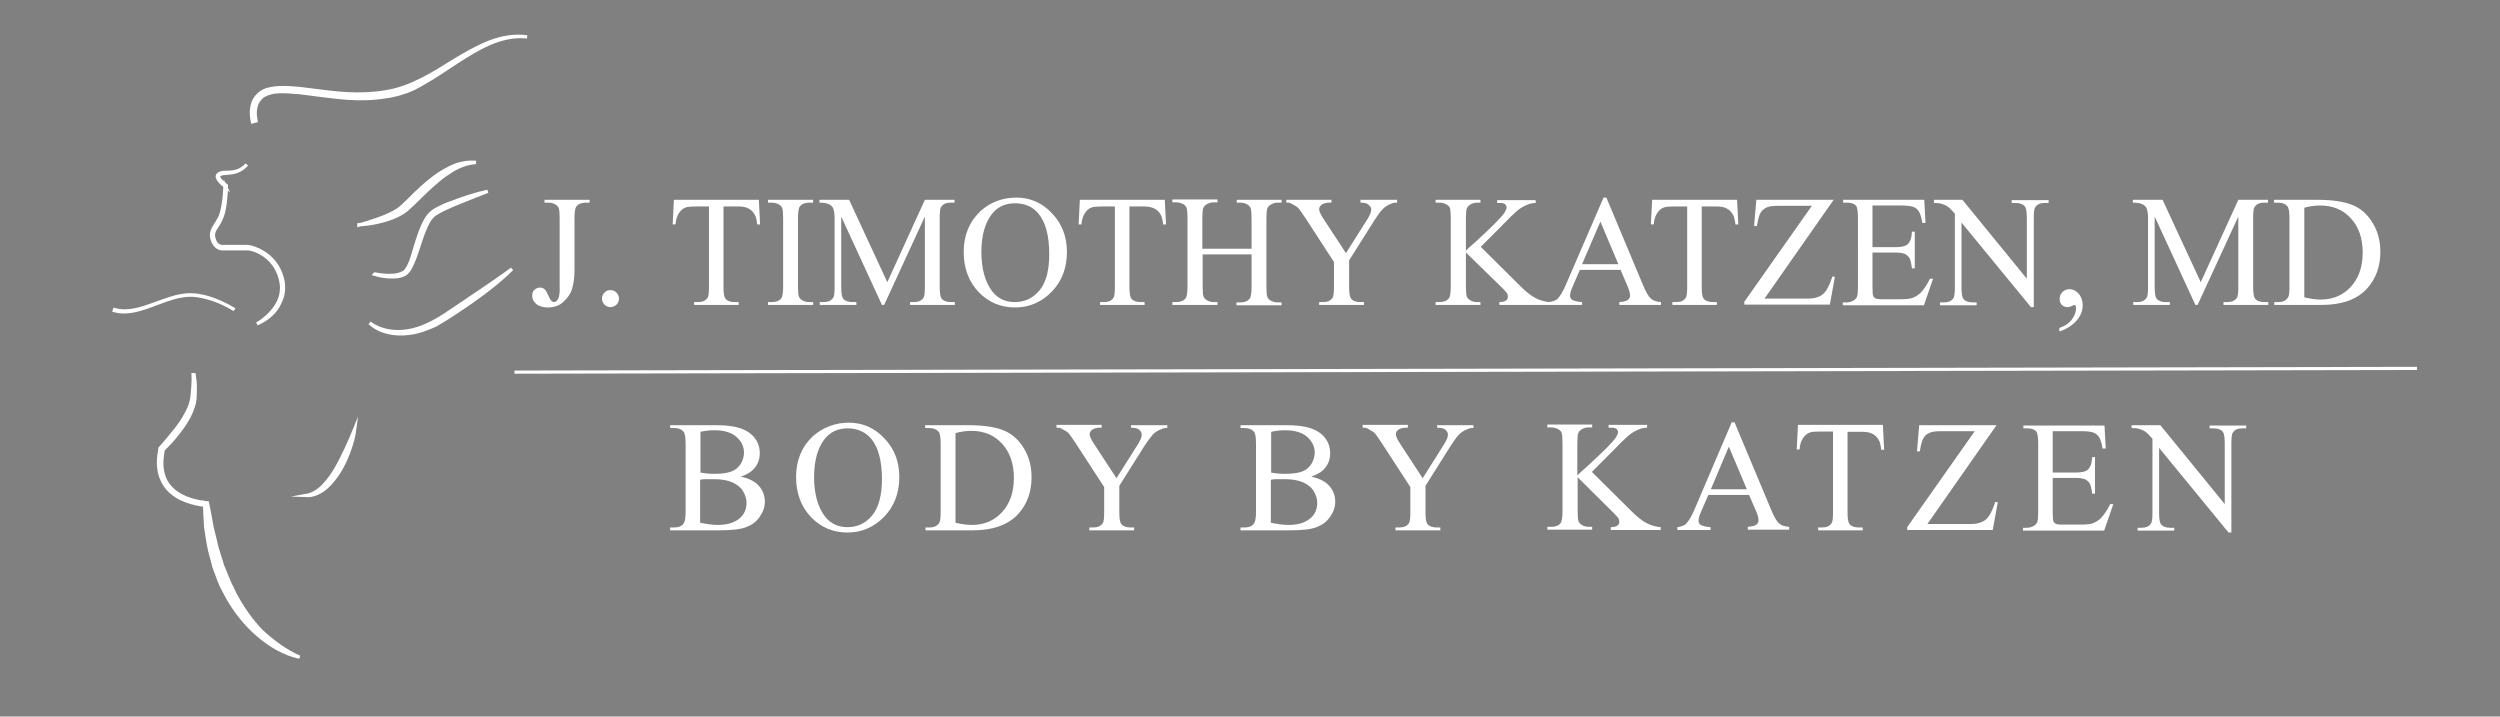 <?xml version="1.0" encoding="utf-8"?>
<!-- Generator: Adobe Illustrator 23.0.3, SVG Export Plug-In . SVG Version: 6.00 Build 0)  -->
<svg version="1.1" xmlns="http://www.w3.org/2000/svg" xmlns:xlink="http://www.w3.org/1999/xlink" x="0px" y="0px"
	 viewBox="0 0 792 227" style="enable-background:new 0 0 792 227;" xml:space="preserve">
<rect x="0" y="0" width="792" height="227" fill="#808080" stroke="none"/>
<style type="text/css">
	.st0{fill:#FFFFFF;stroke:#FFFFFF;stroke-width:1.048;stroke-miterlimit:10;}
	.st1{fill:#FFFFFF;}
</style>
<g id="Layer_1">
</g>
<g id="Layer_2">
	<g>
		<g>
			<g>
				<path class="st0" d="M113.7,71.3c3.4-1,6.8-2,9.9-3.5c1.6-0.7,3-1.6,4.2-2.8c1.3-1.2,2.5-2.4,3.8-3.7c2.6-2.5,5.3-4.9,8.4-6.8
					c1.5-0.9,3.2-1.8,4.9-2.4c1.7-0.5,3.6-0.8,5.4-0.7v0.1c-1.8,0.2-3.5,0.7-5,1.4c-1.6,0.7-3,1.7-4.5,2.7c-1.4,1-2.7,2.2-4,3.3
					c-1.3,1.2-2.6,2.4-3.8,3.6c-1.3,1.3-2.5,2.5-3.9,3.7c-1.4,1.3-3.1,2.1-4.8,2.8c-3.4,1.3-7,2-10.6,2.2L113.7,71.3z"/>
			</g>
		</g>
		<g>
			<g>
				<path class="st0" d="M117.1,102.3c3.5,2.6,8,3.2,12.2,2.5c4.2-0.7,8-2.7,11.6-5c3.6-2.4,7.1-4.8,10.7-7.2
					c3.5-2.4,7.1-4.8,10.6-7.4c-3.1,3.1-6.5,5.8-9.9,8.3c-3.5,2.6-7.1,5-10.7,7.3c-0.9,0.6-1.9,1.1-2.8,1.7c-0.9,0.6-2,1-3,1.4
					c-2,0.8-4.1,1.5-6.3,1.7C125,106.2,120.3,105.3,117.1,102.3z"/>
			</g>
		</g>
		<g>
			<g>
				<path class="st0" d="M94.9,208.2c-5-1.1-9.5-3.8-13.4-7.2c-3.9-3.4-7.1-7.5-9.6-12c-0.6-1.1-1.2-2.3-1.8-3.4
					c-0.5-1.2-1-2.4-1.4-3.6l-0.7-1.8c-0.2-0.6-0.4-1.2-0.5-1.8l-1-3.7c-0.6-2.5-0.9-5-1.3-7.5c-0.2-2.5-0.3-5.1-0.4-7.6l0.5,0.5
					l0,0c-2.2-0.2-4.4-0.7-6.5-1.5c-2.1-0.8-4.1-2-5.6-3.7c-1.5-1.7-2.5-3.9-2.8-6.1c-0.4-2.3-0.1-4.5,0.3-6.7l0-0.1l0.1-0.1
					c1.5-1.7,2.9-3.3,4.3-5.1c1.4-1.7,2.7-3.5,3.7-5.4c1.1-1.9,1.9-3.9,2.1-6.1c0.2-2.2,0.4-4.4,0.3-6.6l0.3,0
					c0.4,2.2,0.4,4.5,0.3,6.7c0,2.3-0.9,4.6-1.9,6.6c-1.1,2-2.4,3.9-3.8,5.6c-1.4,1.8-2.9,3.4-4.5,5l0.1-0.2
					c-0.3,2.1-0.7,4.2-0.3,6.3c0.3,2.1,1.1,4.1,2.5,5.6c1.4,1.6,3.2,2.7,5.2,3.5c2,0.8,4.1,1.2,6.2,1.5l0,0l0.4,0l0.1,0.5
					c0.5,2.5,1,4.9,1.4,7.4l0.9,3.6c0.3,1.2,0.5,2.4,0.9,3.6l1.1,3.5c0.2,0.6,0.3,1.2,0.6,1.8l0.7,1.7c0.5,1.1,0.9,2.3,1.4,3.4
					c0.6,1.1,1.1,2.2,1.6,3.3c2.3,4.3,5.1,8.4,8.5,11.9C86.3,203.1,90.3,206.2,94.9,208.2L94.9,208.2z"/>
			</g>
		</g>
		<g>
			<g>
				<path class="st0" d="M112.4,135.9c-0.3,2.3-0.9,4.5-1.7,6.7c-0.8,2.2-1.7,4.3-2.9,6.3c-1.2,2-2.6,3.9-4.4,5.5
					c-1.8,1.6-4.1,2.7-6.4,2.6c2.3-0.4,4.2-1.8,5.7-3.4c1.5-1.6,2.8-3.5,3.9-5.4c1.1-1.9,2.1-4,3.1-6.1
					C110.6,140.2,111.5,138.1,112.4,135.9z"/>
			</g>
		</g>
		<g>
			<g>
				
					<rect x="163" y="116.8" transform="matrix(1 -1.953121e-03 1.953121e-03 1 -0.228 0.907)" class="st1" width="602.7" height="1"/>
			</g>
		</g>
		<g>
			<g>
				<path class="st1" d="M172.5,64.2v-0.9h14.3v0.9h-1.2c-1.4,0-2.4,0.4-3,1.2c-0.4,0.5-0.6,1.8-0.6,3.8v16.3c0,2.5-0.3,4.5-0.8,6.1
					s-1.5,2.9-2.8,4.1c-1.3,1.2-3,1.7-4.9,1.7c-1.5,0-2.8-0.4-3.6-1.1c-0.9-0.8-1.3-1.6-1.3-2.6c0-0.8,0.2-1.4,0.6-1.8
					c0.5-0.5,1.2-0.8,1.9-0.8c0.5,0,1,0.2,1.4,0.5s0.9,1.3,1.6,2.8c0.4,0.9,0.9,1.3,1.4,1.3c0.4,0,0.9-0.3,1.2-0.8s0.6-1.5,0.6-2.9
					V69.2c0-1.7-0.1-2.8-0.3-3.3c-0.2-0.4-0.5-0.8-1-1.1c-0.7-0.4-1.4-0.6-2.2-0.6H172.5z"/>
			</g>
			<g>
				<path class="st1" d="M193.4,91.9c0.8,0,1.4,0.3,1.9,0.8c0.5,0.5,0.8,1.2,0.8,1.9c0,0.8-0.3,1.4-0.8,1.9
					c-0.5,0.5-1.2,0.8-1.9,0.8c-0.8,0-1.4-0.3-1.9-0.8c-0.5-0.5-0.8-1.2-0.8-1.9c0-0.8,0.3-1.4,0.8-1.9
					C192,92.1,192.6,91.9,193.4,91.9z"/>
			</g>
			<g>
				<path class="st1" d="M240.4,63.3l0.4,7.8h-0.9c-0.2-1.4-0.4-2.4-0.7-2.9c-0.5-1-1.2-1.7-2-2.1c-0.8-0.5-2-0.7-3.3-0.7h-4.7v25.5
					c0,2,0.2,3.3,0.7,3.8c0.6,0.7,1.6,1,2.9,1h1.2v0.9h-14.1v-0.9h1.2c1.4,0,2.4-0.4,3-1.3c0.4-0.5,0.5-1.7,0.5-3.6V65.4h-4
					c-1.6,0-2.7,0.1-3.3,0.3c-0.9,0.3-1.6,0.9-2.2,1.8s-1,2.1-1.1,3.6h-0.9l0.4-7.8H240.4z"/>
			</g>
			<g>
				<path class="st1" d="M257.6,95.7v0.9h-14.3v-0.9h1.2c1.4,0,2.4-0.4,3-1.2c0.4-0.5,0.6-1.8,0.6-3.8V69.2c0-1.7-0.1-2.8-0.3-3.3
					c-0.2-0.4-0.5-0.8-1-1.1c-0.7-0.4-1.5-0.6-2.3-0.6h-1.2v-0.9h14.3v0.9h-1.2c-1.4,0-2.4,0.4-3,1.2c-0.4,0.5-0.6,1.8-0.6,3.8v21.5
					c0,1.7,0.1,2.8,0.3,3.3c0.2,0.4,0.5,0.8,1,1.1c0.7,0.4,1.4,0.6,2.2,0.6H257.6z"/>
			</g>
			<g>
				<path class="st1" d="M279.4,96.6l-12.9-28v22.3c0,2,0.2,3.3,0.7,3.8c0.6,0.7,1.6,1,2.9,1h1.2v0.9h-11.6v-0.9h1.2
					c1.4,0,2.4-0.4,3-1.3c0.4-0.5,0.5-1.7,0.5-3.6V69.1c0-1.5-0.2-2.5-0.5-3.2c-0.2-0.5-0.7-0.9-1.3-1.2c-0.6-0.3-1.6-0.5-3-0.5
					v-0.9h9.4l12.1,26.1l11.9-26.1h9.4v0.9h-1.2c-1.4,0-2.4,0.4-3,1.3c-0.4,0.5-0.5,1.7-0.5,3.6v21.8c0,2,0.2,3.3,0.7,3.8
					c0.6,0.7,1.6,1,2.9,1h1.2v0.9h-14.2v-0.9h1.2c1.4,0,2.4-0.4,3-1.3c0.4-0.5,0.5-1.7,0.5-3.6V68.6l-12.9,28H279.4z"/>
			</g>
			<g>
				<path class="st1" d="M322,62.6c4.3,0,8.1,1.6,11.2,4.9c3.2,3.3,4.8,7.4,4.8,12.3c0,5.1-1.6,9.3-4.8,12.6c-3.2,3.3-7.1,5-11.6,5
					c-4.6,0-8.4-1.6-11.6-4.9c-3.1-3.3-4.7-7.5-4.7-12.7c0-5.3,1.8-9.6,5.4-13C313.9,64,317.6,62.6,322,62.6z M321.5,64.4
					c-3,0-5.4,1.1-7.2,3.3c-2.2,2.8-3.4,6.8-3.4,12.1c0,5.4,1.2,9.6,3.5,12.6c1.8,2.2,4.1,3.3,7.1,3.3c3.1,0,5.7-1.2,7.8-3.7
					s3.1-6.3,3.1-11.5c0-5.7-1.1-10-3.4-12.8C327.2,65.5,324.7,64.4,321.5,64.4z"/>
			</g>
			<g>
				<path class="st1" d="M369,63.3l0.4,7.8h-0.9c-0.2-1.4-0.4-2.4-0.7-2.9c-0.5-1-1.2-1.7-2-2.1s-2-0.7-3.3-0.7h-4.7v25.5
					c0,2,0.2,3.3,0.7,3.8c0.6,0.7,1.6,1,2.9,1h1.2v0.9h-14.1v-0.9h1.2c1.4,0,2.4-0.4,3-1.3c0.4-0.5,0.5-1.7,0.5-3.6V65.4h-4
					c-1.6,0-2.7,0.1-3.3,0.3c-0.9,0.3-1.6,0.9-2.2,1.8s-1,2.1-1.1,3.6h-0.9l0.4-7.8H369z"/>
			</g>
			<g>
				<path class="st1" d="M381,78.8h15.5v-9.5c0-1.7-0.1-2.8-0.3-3.4c-0.2-0.4-0.5-0.8-1-1.1c-0.7-0.4-1.4-0.6-2.2-0.6h-1.2v-0.9H406
					v0.9h-1.2c-0.8,0-1.5,0.2-2.2,0.6c-0.5,0.3-0.9,0.7-1.1,1.2c-0.2,0.5-0.3,1.6-0.3,3.3v21.5c0,1.7,0.1,2.8,0.3,3.3
					c0.2,0.4,0.5,0.8,1,1.1c0.7,0.4,1.5,0.6,2.3,0.6h1.2v0.9h-14.3v-0.9h1.2c1.4,0,2.4-0.4,3-1.2c0.4-0.5,0.6-1.8,0.6-3.8V80.6H381
					v10.1c0,1.7,0.1,2.8,0.3,3.3c0.2,0.4,0.5,0.8,1,1.1c0.7,0.4,1.4,0.6,2.2,0.6h1.2v0.9h-14.3v-0.9h1.2c1.4,0,2.4-0.4,3-1.2
					c0.4-0.5,0.6-1.8,0.6-3.8V69.2c0-1.7-0.1-2.8-0.3-3.4c-0.2-0.4-0.5-0.8-1-1.1c-0.7-0.4-1.5-0.6-2.3-0.6h-1.2v-0.9h14.3v0.9h-1.2
					c-0.8,0-1.5,0.2-2.2,0.6c-0.5,0.3-0.9,0.7-1.1,1.2c-0.2,0.5-0.3,1.6-0.3,3.3V78.8z"/>
			</g>
			<g>
				<path class="st1" d="M431,63.3h11.6v0.9H442c-0.4,0-1,0.2-1.9,0.6c-0.8,0.4-1.6,0.9-2.2,1.6c-0.7,0.7-1.5,1.9-2.5,3.4l-8,12.7
					v8.4c0,2,0.2,3.3,0.7,3.8c0.6,0.7,1.6,1,2.9,1h1.1v0.9h-14.2v-0.9h1.2c1.4,0,2.4-0.4,3-1.3c0.4-0.5,0.5-1.7,0.5-3.6V83l-9.1-14
					c-1.1-1.6-1.8-2.7-2.2-3.1s-1.2-0.9-2.4-1.5c-0.3-0.2-0.8-0.2-1.4-0.2v-0.9h14.3v0.9H421c-0.8,0-1.5,0.2-2.1,0.5
					c-0.6,0.4-1,0.9-1,1.6c0,0.6,0.5,1.7,1.5,3.2l7,10.7l6.5-10.3c1-1.5,1.5-2.7,1.5-3.4c0-0.5-0.1-0.9-0.4-1.2s-0.6-0.6-1-0.8
					c-0.4-0.2-1.1-0.3-2-0.3V63.3z"/>
			</g>
			<g>
				<path class="st1" d="M469.1,78.2l12.3,12.2c2,2,3.7,3.4,5.2,4.1c1.4,0.7,2.9,1.1,4.3,1.2v0.9H475v-0.9c1,0,1.6-0.2,2.1-0.5
					c0.4-0.3,0.6-0.7,0.6-1.1s-0.1-0.7-0.2-1.1c-0.2-0.3-0.7-0.9-1.5-1.7L464.4,80v10.7c0,1.7,0.1,2.8,0.3,3.3
					c0.2,0.4,0.5,0.8,1,1.1c0.7,0.4,1.4,0.6,2.2,0.6h1.1v0.9h-14.2v-0.9h1.2c1.4,0,2.4-0.4,3-1.2c0.4-0.5,0.6-1.8,0.6-3.8V69.2
					c0-1.7-0.1-2.8-0.3-3.4c-0.2-0.4-0.5-0.7-1-1c-0.7-0.4-1.5-0.6-2.3-0.6h-1.2v-0.9h14.2v0.9H468c-0.8,0-1.5,0.2-2.2,0.6
					c-0.5,0.3-0.9,0.7-1.1,1.2c-0.2,0.5-0.3,1.6-0.3,3.2v10.2c0.3-0.3,1.4-1.4,3.4-3.1c4.9-4.5,7.8-7.4,8.8-8.9
					c0.4-0.7,0.7-1.2,0.7-1.7c0-0.4-0.2-0.7-0.5-1c-0.3-0.3-0.9-0.4-1.7-0.4h-0.8v-0.9h12.2v0.9c-0.7,0-1.4,0.1-2,0.3
					c-0.6,0.2-1.3,0.5-2.2,1c-0.9,0.5-1.9,1.3-3.1,2.5c-0.4,0.3-2,2-5,5L469.1,78.2z"/>
			</g>
			<g>
				<path class="st1" d="M513.4,85.5h-12.9l-2.3,5.3c-0.6,1.3-0.8,2.3-0.8,2.9c0,0.5,0.2,1,0.7,1.3s1.5,0.6,3.1,0.7v0.9h-10.5v-0.9
					c1.4-0.2,2.3-0.6,2.7-1c0.8-0.8,1.8-2.4,2.8-4.8L508,62.6h0.9l11.6,27.7c0.9,2.2,1.8,3.7,2.5,4.3c0.8,0.7,1.8,1,3.2,1.1v0.9H513
					v-0.9c1.3-0.1,2.2-0.3,2.7-0.7c0.5-0.4,0.7-0.8,0.7-1.4c0-0.7-0.3-1.9-1-3.4L513.4,85.5z M512.7,83.7l-5.7-13.5l-5.8,13.5H512.7
					z"/>
			</g>
			<g>
				<path class="st1" d="M550.3,63.3l0.4,7.8h-0.9c-0.2-1.4-0.4-2.4-0.7-2.9c-0.5-1-1.2-1.7-2-2.1c-0.8-0.5-2-0.7-3.3-0.7h-4.7v25.5
					c0,2,0.2,3.3,0.7,3.8c0.6,0.7,1.6,1,2.9,1h1.2v0.9h-14.1v-0.9h1.2c1.4,0,2.4-0.4,3-1.3c0.4-0.5,0.5-1.7,0.5-3.6V65.4h-4
					c-1.6,0-2.7,0.1-3.3,0.3c-0.9,0.3-1.6,0.9-2.2,1.8s-1,2.1-1.1,3.6h-0.9l0.4-7.8H550.3z"/>
			</g>
			<g>
				<path class="st1" d="M580.9,63.3L559,94.6h13.7c2.1,0,3.7-0.5,4.8-1.4c1.1-0.9,2.1-2.8,3-5.6l0.8,0.1l-1.6,8.8h-27.1v-0.9
					l21.4-30.4h-10.7c-1.8,0-3.1,0.2-3.8,0.6s-1.4,0.9-1.8,1.7c-0.4,0.7-0.8,2.1-1.1,4.1h-0.9l0.7-8.3H580.9z"/>
			</g>
			<g>
				<path class="st1" d="M593.2,65.1v13.2h7.3c1.9,0,3.2-0.3,3.8-0.9c0.9-0.8,1.3-2.1,1.4-4h0.9v11.6h-0.9c-0.2-1.6-0.5-2.7-0.7-3.1
					c-0.3-0.6-0.8-1-1.4-1.4c-0.7-0.3-1.7-0.5-3.1-0.5h-7.3v11c0,1.5,0.1,2.4,0.2,2.7c0.1,0.3,0.4,0.6,0.7,0.8
					c0.3,0.2,1,0.3,1.9,0.3h5.7c1.9,0,3.3-0.1,4.1-0.4s1.7-0.8,2.5-1.5c1-1,2.1-2.5,3.1-4.6h1l-2.9,8.4h-25.7v-0.9h1.2
					c0.8,0,1.5-0.2,2.2-0.6c0.5-0.3,0.9-0.7,1.1-1.2c0.2-0.5,0.3-1.6,0.3-3.2V69.1c0-2.1-0.2-3.4-0.6-3.9c-0.6-0.7-1.6-1-2.9-1h-1.2
					v-0.9h25.7l0.4,7.3h-1c-0.3-1.8-0.7-3-1.1-3.6c-0.4-0.7-1-1.2-1.9-1.5c-0.7-0.2-1.8-0.4-3.5-0.4H593.2z"/>
			</g>
			<g>
				<path class="st1" d="M612.7,63.3h9l20.4,25V69.1c0-2-0.2-3.3-0.7-3.8c-0.6-0.7-1.6-1-2.9-1h-1.2v-0.9H649v0.9h-1.2
					c-1.4,0-2.4,0.4-3,1.3c-0.4,0.5-0.5,1.7-0.5,3.6v28.1h-0.9l-22-26.8v20.5c0,2,0.2,3.3,0.7,3.8c0.6,0.7,1.6,1,2.9,1h1.2v0.9
					h-11.6v-0.9h1.2c1.4,0,2.4-0.4,3-1.3c0.4-0.5,0.5-1.7,0.5-3.6V67.7c-1-1.1-1.7-1.9-2.2-2.2c-0.5-0.4-1.2-0.7-2.2-1
					c-0.5-0.1-1.2-0.2-2.2-0.2V63.3z"/>
			</g>
			<g>
				<path class="st1" d="M652.4,105v-1.1c1.7-0.6,3-1.4,3.9-2.6s1.4-2.4,1.4-3.7c0-0.3-0.1-0.6-0.2-0.8c-0.1-0.1-0.2-0.2-0.3-0.2
					c-0.2,0-0.6,0.2-1.2,0.5c-0.3,0.1-0.6,0.2-0.9,0.2c-0.8,0-1.4-0.2-1.9-0.7s-0.7-1.1-0.7-2c0-0.8,0.3-1.5,0.9-2.1
					c0.6-0.6,1.4-0.9,2.2-0.9c1.1,0,2,0.5,2.9,1.4c0.8,0.9,1.3,2.2,1.3,3.7c0,1.7-0.6,3.3-1.8,4.7S655,104.2,652.4,105z"/>
			</g>
			<g>
				<path class="st1" d="M695.5,96.6l-12.9-28v22.3c0,2,0.2,3.3,0.7,3.8c0.6,0.7,1.6,1,2.9,1h1.2v0.9h-11.6v-0.9h1.2
					c1.4,0,2.4-0.4,3-1.3c0.4-0.5,0.5-1.7,0.5-3.6V69.1c0-1.5-0.2-2.5-0.5-3.2c-0.2-0.5-0.7-0.9-1.3-1.2c-0.6-0.3-1.6-0.5-3-0.5
					v-0.9h9.4l12.1,26.1l11.9-26.1h9.4v0.9h-1.2c-1.4,0-2.4,0.4-3,1.3c-0.4,0.5-0.5,1.7-0.5,3.6v21.8c0,2,0.2,3.3,0.7,3.8
					c0.6,0.7,1.6,1,2.9,1h1.2v0.9h-14.2v-0.9h1.2c1.4,0,2.4-0.4,3-1.3c0.4-0.5,0.5-1.7,0.5-3.6V68.6l-12.9,28H695.5z"/>
			</g>
			<g>
				<path class="st1" d="M720.5,96.6v-0.9h1.3c1.4,0,2.4-0.5,3-1.4c0.4-0.5,0.5-1.8,0.5-3.6V69.2c0-2.1-0.2-3.4-0.7-3.9
					c-0.6-0.7-1.6-1.1-2.9-1.1h-1.3v-0.9h13.6c5,0,8.8,0.6,11.4,1.7c2.6,1.1,4.7,3,6.3,5.7c1.6,2.6,2.4,5.7,2.4,9.1
					c0,4.6-1.4,8.5-4.2,11.6c-3.2,3.5-8,5.2-14.4,5.2H720.5z M730,94.2c2.1,0.5,3.8,0.7,5.2,0.7c3.8,0,7-1.3,9.5-4s3.8-6.3,3.8-10.9
					c0-4.6-1.3-8.2-3.8-10.9c-2.5-2.7-5.7-4-9.7-4c-1.5,0-3.2,0.2-5,0.7V94.2z"/>
			</g>
		</g>
		<g>
			<g>
				<path class="st1" d="M234.7,151c2.3,0.5,4,1.3,5.2,2.4c1.6,1.5,2.4,3.4,2.4,5.5c0,1.7-0.5,3.2-1.6,4.8s-2.5,2.6-4.3,3.3
					s-4.6,1-8.4,1h-15.7v-0.9h1.3c1.4,0,2.4-0.4,3-1.3c0.4-0.6,0.6-1.8,0.6-3.7v-21.5c0-2.1-0.2-3.4-0.7-3.9
					c-0.6-0.7-1.6-1.1-2.9-1.1h-1.3v-0.9h14.4c2.7,0,4.8,0.2,6.5,0.6c2.5,0.6,4.3,1.6,5.6,3.1s1.9,3.2,1.9,5.2
					c0,1.7-0.5,3.2-1.5,4.5C238.2,149.4,236.7,150.3,234.7,151z M221.8,149.7c0.6,0.1,1.3,0.2,2.1,0.3s1.6,0.1,2.6,0.1
					c2.4,0,4.2-0.3,5.4-0.8s2.1-1.3,2.8-2.4c0.6-1.1,1-2.2,1-3.5c0-1.9-0.8-3.6-2.4-5c-1.6-1.4-3.9-2.1-7-2.1
					c-1.6,0-3.1,0.2-4.4,0.5V149.7z M221.8,165.6c1.9,0.4,3.8,0.7,5.6,0.7c3,0,5.2-0.7,6.8-2c1.6-1.3,2.3-3,2.3-5
					c0-1.3-0.4-2.5-1.1-3.7c-0.7-1.2-1.9-2.1-3.4-2.8c-1.6-0.7-3.6-1-5.9-1c-1,0-1.9,0-2.6,0c-0.7,0-1.3,0.1-1.7,0.2V165.6z"/>
			</g>
			<g>
				<path class="st1" d="M268.9,133.9c4.3,0,8.1,1.6,11.2,4.9c3.2,3.3,4.8,7.4,4.8,12.3c0,5.1-1.6,9.3-4.8,12.6
					c-3.2,3.3-7.1,5-11.6,5c-4.6,0-8.4-1.6-11.6-4.9c-3.1-3.3-4.7-7.5-4.7-12.7c0-5.3,1.8-9.6,5.4-13
					C260.8,135.4,264.6,133.9,268.9,133.9z M268.5,135.7c-3,0-5.4,1.1-7.2,3.3c-2.2,2.8-3.4,6.8-3.4,12.1c0,5.4,1.2,9.6,3.5,12.6
					c1.8,2.2,4.1,3.3,7.1,3.3c3.1,0,5.7-1.2,7.8-3.7c2-2.4,3.1-6.3,3.1-11.5c0-5.7-1.1-10-3.4-12.8
					C274.1,136.8,271.6,135.7,268.5,135.7z"/>
			</g>
			<g>
				<path class="st1" d="M293.2,168v-0.9h1.3c1.4,0,2.4-0.5,3-1.4c0.4-0.5,0.5-1.8,0.5-3.6v-21.5c0-2.1-0.2-3.4-0.7-3.9
					c-0.6-0.7-1.6-1.1-2.9-1.1h-1.3v-0.9h13.6c5,0,8.8,0.6,11.4,1.7c2.6,1.1,4.7,3,6.3,5.7c1.6,2.6,2.4,5.7,2.4,9.1
					c0,4.6-1.4,8.5-4.2,11.6c-3.2,3.5-8,5.2-14.4,5.2H293.2z M302.7,165.6c2.1,0.5,3.8,0.7,5.2,0.7c3.8,0,7-1.3,9.5-4
					c2.5-2.7,3.8-6.3,3.8-10.9c0-4.6-1.3-8.2-3.8-10.9c-2.5-2.7-5.7-4-9.7-4c-1.5,0-3.2,0.2-5,0.7V165.6z"/>
			</g>
			<g>
				<path class="st1" d="M358.2,134.7h11.6v0.9h-0.6c-0.4,0-1,0.2-1.9,0.6c-0.8,0.4-1.6,0.9-2.2,1.6s-1.5,1.9-2.5,3.4l-8,12.7v8.4
					c0,2,0.2,3.3,0.7,3.8c0.6,0.7,1.6,1,2.9,1h1.1v0.9h-14.2v-0.9h1.2c1.4,0,2.4-0.4,3-1.3c0.4-0.5,0.5-1.7,0.5-3.6v-7.9l-9.1-14
					c-1.1-1.6-1.8-2.7-2.2-3.1c-0.4-0.4-1.2-0.9-2.4-1.5c-0.3-0.2-0.8-0.2-1.4-0.2v-0.9h14.3v0.9h-0.7c-0.8,0-1.5,0.2-2.1,0.5
					c-0.6,0.4-1,0.9-1,1.6c0,0.6,0.5,1.7,1.5,3.2l7,10.7l6.5-10.3c1-1.5,1.5-2.7,1.5-3.4c0-0.5-0.1-0.9-0.4-1.2
					c-0.2-0.4-0.6-0.6-1-0.8c-0.4-0.2-1.1-0.3-2-0.3V134.7z"/>
			</g>
			<g>
				<path class="st1" d="M415.4,151c2.3,0.5,4,1.3,5.2,2.4c1.6,1.5,2.4,3.4,2.4,5.5c0,1.7-0.5,3.2-1.6,4.8s-2.5,2.6-4.3,3.3
					c-1.8,0.7-4.6,1-8.4,1H393v-0.9h1.3c1.4,0,2.4-0.4,3-1.3c0.4-0.6,0.6-1.8,0.6-3.7v-21.5c0-2.1-0.2-3.4-0.7-3.9
					c-0.6-0.7-1.6-1.1-2.9-1.1H393v-0.9h14.4c2.7,0,4.8,0.2,6.5,0.6c2.5,0.6,4.3,1.6,5.6,3.1s1.9,3.2,1.9,5.2c0,1.7-0.5,3.2-1.5,4.5
					C418.9,149.4,417.4,150.3,415.4,151z M402.6,149.7c0.6,0.1,1.3,0.2,2.1,0.3c0.8,0.1,1.6,0.1,2.6,0.1c2.4,0,4.2-0.3,5.4-0.8
					c1.2-0.5,2.1-1.3,2.8-2.4c0.6-1.1,1-2.2,1-3.5c0-1.9-0.8-3.6-2.4-5c-1.6-1.4-3.9-2.1-7-2.1c-1.6,0-3.1,0.2-4.4,0.5V149.7z
					 M402.6,165.6c1.9,0.4,3.8,0.7,5.6,0.7c3,0,5.2-0.7,6.8-2c1.6-1.3,2.3-3,2.3-5c0-1.3-0.4-2.5-1.1-3.7c-0.7-1.2-1.9-2.1-3.4-2.8
					c-1.6-0.7-3.6-1-5.9-1c-1,0-1.9,0-2.6,0c-0.7,0-1.3,0.1-1.7,0.2V165.6z"/>
			</g>
			<g>
				<path class="st1" d="M455.2,134.7h11.6v0.9h-0.6c-0.4,0-1,0.2-1.9,0.6c-0.8,0.4-1.6,0.9-2.2,1.6c-0.7,0.7-1.5,1.9-2.5,3.4
					l-8,12.7v8.4c0,2,0.2,3.3,0.7,3.8c0.6,0.7,1.6,1,2.9,1h1.1v0.9h-14.2v-0.9h1.2c1.4,0,2.4-0.4,3-1.3c0.4-0.5,0.5-1.7,0.5-3.6
					v-7.9l-9.1-14c-1.1-1.6-1.8-2.7-2.2-3.1c-0.4-0.4-1.2-0.9-2.4-1.5c-0.3-0.2-0.8-0.2-1.4-0.2v-0.9H446v0.9h-0.7
					c-0.8,0-1.5,0.2-2.1,0.5c-0.6,0.4-1,0.9-1,1.6c0,0.6,0.5,1.7,1.5,3.2l7,10.7l6.5-10.3c1-1.5,1.5-2.7,1.5-3.4
					c0-0.5-0.1-0.9-0.4-1.2c-0.2-0.4-0.6-0.6-1-0.8c-0.4-0.2-1.1-0.3-2-0.3V134.7z"/>
			</g>
			<g>
				<path class="st1" d="M504.3,149.5l12.3,12.2c2,2,3.7,3.4,5.2,4.1c1.4,0.7,2.9,1.1,4.3,1.2v0.9h-15.8v-0.9c1,0,1.6-0.2,2.1-0.5
					c0.4-0.3,0.6-0.7,0.6-1.1s-0.1-0.7-0.2-1.1c-0.2-0.3-0.7-0.9-1.5-1.7l-11.5-11.4v10.7c0,1.7,0.1,2.8,0.3,3.3
					c0.2,0.4,0.5,0.8,1,1.1c0.7,0.4,1.4,0.6,2.2,0.6h1.1v0.9h-14.2v-0.9h1.2c1.4,0,2.4-0.4,3-1.2c0.4-0.5,0.6-1.8,0.6-3.8v-21.5
					c0-1.7-0.1-2.8-0.3-3.4c-0.2-0.4-0.5-0.7-1-1c-0.7-0.4-1.5-0.6-2.3-0.6h-1.2v-0.9h14.2v0.9h-1.1c-0.8,0-1.5,0.2-2.2,0.6
					c-0.5,0.3-0.9,0.7-1.1,1.2s-0.3,1.6-0.3,3.2v10.2c0.3-0.3,1.4-1.4,3.4-3.1c4.9-4.5,7.8-7.4,8.8-8.9c0.4-0.7,0.7-1.2,0.7-1.7
					c0-0.4-0.2-0.7-0.5-1c-0.3-0.3-0.9-0.4-1.7-0.4h-0.8v-0.9h12.2v0.9c-0.7,0-1.4,0.1-2,0.3c-0.6,0.2-1.3,0.5-2.2,1
					s-1.9,1.3-3.1,2.5c-0.4,0.3-2,2-5,5L504.3,149.5z"/>
			</g>
			<g>
				<path class="st1" d="M554.1,156.8h-12.9l-2.3,5.3c-0.6,1.3-0.8,2.3-0.8,2.9c0,0.5,0.2,1,0.7,1.3s1.5,0.6,3.1,0.7v0.9h-10.5v-0.9
					c1.4-0.2,2.3-0.6,2.7-1c0.8-0.8,1.8-2.4,2.8-4.8l11.7-27.4h0.9l11.6,27.7c0.9,2.2,1.8,3.7,2.5,4.3c0.8,0.7,1.8,1,3.2,1.1v0.9
					h-13.1v-0.9c1.3-0.1,2.2-0.3,2.7-0.7c0.5-0.4,0.7-0.8,0.7-1.4c0-0.7-0.3-1.9-1-3.4L554.1,156.8z M553.4,155l-5.7-13.5L542,155
					H553.4z"/>
			</g>
			<g>
				<path class="st1" d="M596.5,134.7l0.4,7.8h-0.9c-0.2-1.4-0.4-2.4-0.7-2.9c-0.5-1-1.2-1.7-2-2.1c-0.8-0.5-2-0.7-3.3-0.7h-4.7
					v25.5c0,2,0.2,3.3,0.7,3.8c0.6,0.7,1.6,1,2.9,1h1.2v0.9h-14.1v-0.9h1.2c1.4,0,2.4-0.4,3-1.3c0.4-0.5,0.5-1.7,0.5-3.6v-25.5h-4
					c-1.6,0-2.7,0.1-3.3,0.3c-0.9,0.3-1.6,0.9-2.2,1.8c-0.6,0.9-1,2.1-1.1,3.6h-0.9l0.4-7.8H596.5z"/>
			</g>
			<g>
				<path class="st1" d="M632.5,134.7L610.6,166h13.7c2.1,0,3.7-0.5,4.8-1.4s2.1-2.8,3-5.6l0.8,0.1l-1.6,8.8h-27.1v-0.9l21.4-30.4
					h-10.7c-1.8,0-3.1,0.2-3.8,0.6c-0.8,0.4-1.4,0.9-1.8,1.7c-0.4,0.7-0.8,2.1-1.1,4.1h-0.9l0.7-8.3H632.5z"/>
			</g>
			<g>
				<path class="st1" d="M650.3,136.5v13.2h7.3c1.9,0,3.2-0.3,3.8-0.9c0.9-0.8,1.3-2.1,1.4-4h0.9v11.6h-0.9
					c-0.2-1.6-0.5-2.7-0.7-3.1c-0.3-0.6-0.8-1-1.4-1.4c-0.7-0.3-1.7-0.5-3.1-0.5h-7.3v11c0,1.5,0.1,2.4,0.2,2.7s0.4,0.6,0.7,0.8
					c0.3,0.2,1,0.3,1.9,0.3h5.7c1.9,0,3.3-0.1,4.1-0.4c0.9-0.3,1.7-0.8,2.5-1.5c1-1,2.1-2.5,3.1-4.6h1l-2.9,8.4h-25.7v-0.9h1.2
					c0.8,0,1.5-0.2,2.2-0.6c0.5-0.3,0.9-0.7,1.1-1.2c0.2-0.5,0.3-1.6,0.3-3.2v-21.6c0-2.1-0.2-3.4-0.6-3.9c-0.6-0.7-1.6-1-2.9-1
					h-1.2v-0.9h25.7l0.4,7.3h-1c-0.3-1.8-0.7-3-1.1-3.6s-1-1.2-1.9-1.5c-0.7-0.2-1.8-0.4-3.5-0.4H650.3z"/>
			</g>
			<g>
				<path class="st1" d="M675.4,134.7h9l20.4,25v-19.2c0-2-0.2-3.3-0.7-3.8c-0.6-0.7-1.6-1-2.9-1h-1.2v-0.9h11.6v0.9h-1.2
					c-1.4,0-2.4,0.4-3,1.3c-0.4,0.5-0.5,1.7-0.5,3.6v28.1h-0.9l-22-26.8v20.5c0,2,0.2,3.3,0.7,3.8c0.6,0.7,1.6,1,2.9,1h1.2v0.9
					h-11.6v-0.9h1.2c1.4,0,2.4-0.4,3-1.3c0.4-0.5,0.5-1.7,0.5-3.6V139c-1-1.1-1.7-1.9-2.2-2.2c-0.5-0.4-1.2-0.7-2.2-1
					c-0.5-0.1-1.2-0.2-2.2-0.2V134.7z"/>
			</g>
		</g>
		<g>
			<g>
				<path class="st0" d="M66.7,75.1"/>
			</g>
		</g>
		<g>
			<g>
				<path d="M156.9,62.4"/>
			</g>
		</g>
		<g>
			<g>
				<path class="st0" d="M81.4,102.6c1.5-0.8,2.8-1.9,4-3.1c1.2-1.2,2.2-2.6,2.9-4.1c0.7-1.5,1-3.2,0.9-4.8
					c-0.1-1.6-0.6-3.3-1.3-4.8c-1.4-3-4.1-5.4-7.2-6.5c-0.8-0.3-1.6-0.5-2.4-0.5l-2.6,0l-5.1,0l0.1,0c-1.1,0.1-2.1-0.5-2.7-1.4
					c-0.6-0.8-0.9-1.8-1-2.8c0-1,0.4-2,0.9-2.8c0.5-0.8,1-1.5,1.4-2.3c0.9-1.5,1.2-3.4,1.5-5.2c0.3-1.8,0.4-3.6,0.5-5.4l0,0l0.1,0.2
					c-0.5-0.4-0.9-0.8-1.4-1.2c-0.4-0.5-0.8-0.9-1.1-1.6c-0.1-0.3-0.1-0.7,0.2-1c0.3-0.3,0.6-0.4,0.9-0.5c0.6-0.2,1.2-0.2,1.8-0.2
					c1.2,0,2.4-0.1,3.5-0.5c1.1-0.4,2.1-1.1,2.9-2c-0.8,0.9-1.8,1.7-2.9,2.1c-1.1,0.5-2.4,0.6-3.5,0.7c-0.6,0-1.2,0.1-1.7,0.2
					c-0.3,0.1-0.5,0.2-0.7,0.4c-0.1,0.2-0.1,0.4-0.1,0.7c0.4,1,1.4,1.8,2.3,2.5l0.1,0.1V59l0,0c0,1.9-0.2,3.7-0.4,5.5
					c-0.1,0.9-0.3,1.8-0.5,2.7c-0.2,0.9-0.6,1.8-1,2.7c-0.8,1.7-2.3,3.1-2.2,4.7c0.1,0.8,0.3,1.7,0.8,2.4c0.4,0.7,1.3,1.1,2,1.1
					l0.1,0l0,0l5.1,0l2.6,0c0.9,0,1.8,0.3,2.6,0.6c3.3,1.2,6.2,3.7,7.7,6.9c0.7,1.6,1.3,3.3,1.3,5.1c0.1,1.8-0.3,3.6-1.1,5.1
					C87.4,98.9,84.6,101.2,81.4,102.6L81.4,102.6z"/>
			</g>
		</g>
		<g>
			<g>
				<path class="st0" d="M80,38.6c-0.5-2.1-0.5-4.3,0.3-6.4c0.4-1,1.2-1.9,2-2.6c0.9-0.7,1.9-1.2,3-1.4c2.1-0.5,4.2-0.5,6.3-0.4
					c2.1,0.1,4.1,0.3,6.2,0.6c4.1,0.5,8.1,1.1,12.2,1.3c4,0.2,8.1,0.1,12.1-0.6c8-1.2,15-5.7,21.9-10c3.5-2.1,7.1-4.2,10.9-5.7
					c3.8-1.5,8-2.3,12.1-1.7c-4.1-0.5-8.2,0.5-11.9,2.1c-3.7,1.6-7.2,3.8-10.6,6c-3.4,2.2-6.8,4.6-10.4,6.6c-0.9,0.5-1.8,1-2.7,1.5
					c-0.9,0.4-1.9,0.9-2.9,1.2c-1,0.3-2,0.7-3,0.9c-1,0.2-2,0.5-3.1,0.6c-4.1,0.7-8.3,0.8-12.4,0.5c-4.1-0.3-8.2-0.9-12.2-1.4
					c-2-0.3-4-0.5-6.1-0.6c-2-0.1-4.1-0.2-5.9,0.3c-0.9,0.2-1.8,0.6-2.6,1.1c-0.7,0.6-1.3,1.3-1.7,2.1c-0.8,1.7-0.8,3.8-0.4,5.7
					L80,38.6z"/>
			</g>
		</g>
		<g>
			<g>
				<path class="st0" d="M118.8,86.8c2,0.4,4.1,0.6,6.1,0.4c1-0.1,2-0.4,2.8-0.8c0.9-0.4,1.3-1.3,1.8-2.2c0.9-1.8,1.4-3.8,2-5.8
					c0.6-2,1.2-3.9,2-5.9c0.4-1,0.8-1.9,1.4-2.9c0.5-0.9,1.2-1.8,2.1-2.5c0.9-0.7,1.8-1.1,2.8-1.6c0.9-0.4,1.9-0.9,2.9-1.2
					c3.8-1.5,7.8-2.8,11.8-3.7c-3.8,1.5-7.7,3-11.5,4.6c-1.8,0.8-3.8,1.7-5.4,2.8c-1.5,1.2-2.4,3.1-3.1,4.9
					c-1.6,3.8-2.4,7.8-4.3,11.6c-0.2,0.5-0.5,0.9-0.9,1.4c-0.3,0.4-0.8,0.9-1.3,1.1c-1,0.5-2.1,0.7-3.1,0.7
					c-2.1,0.1-4.2-0.2-6.2-0.8L118.8,86.8z"/>
			</g>
		</g>
		<g>
			<g>
				<path class="st0" d="M74.3,98.1c-2.8-1.7-5.9-3.1-9.1-3.9c-1.6-0.4-3.2-0.7-4.9-0.7c-1.6,0-3.3,0.3-4.9,0.7
					c-3.2,0.9-6.2,2.2-9.4,3.3c-3.1,1-6.5,1.8-9.8,0.9l0.1-0.3c3.2,0.9,6.6,0.2,9.7-0.8c3.1-1,6.2-2.3,9.4-3.2
					c1.6-0.4,3.3-0.7,4.9-0.7c1.7,0,3.3,0.3,4.9,0.7C68.5,95,71.5,96.4,74.3,98.1z"/>
			</g>
		</g>
	</g>
</g>
</svg>
